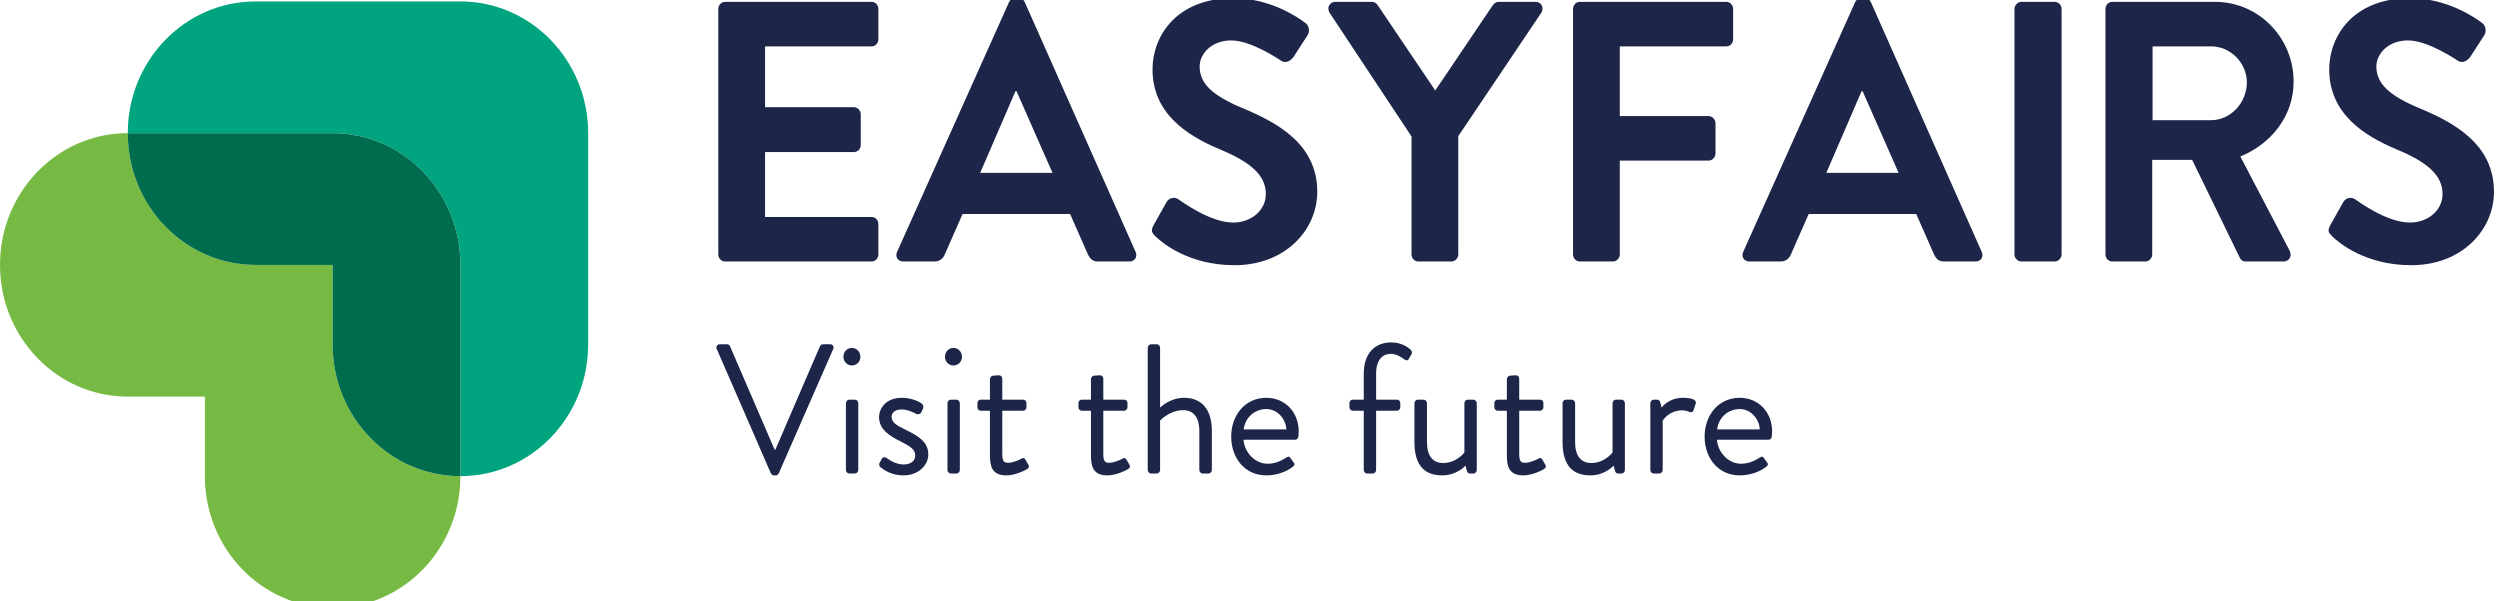 <?xml version="1.0" encoding="UTF-8" standalone="no"?>
<svg width="237px" height="57px" viewBox="0 0 237 57" version="1.1" xmlns="http://www.w3.org/2000/svg" xmlns:xlink="http://www.w3.org/1999/xlink" xmlns:sketch="http://www.bohemiancoding.com/sketch/ns">
    <!-- Generator: Sketch 3.1.1 (8761) - http://www.bohemiancoding.com/sketch -->
    <title>logo-easyFairs</title>
    <desc>Created with Sketch.</desc>
    <defs></defs>
    <g id="styleguide" stroke="none" stroke-width="1" fill="none" fill-rule="evenodd" sketch:type="MSPage">
        <g id="logo-easyFairs" sketch:type="MSArtboardGroup">
            <g id="logo-big-2" sketch:type="MSLayerGroup">
                <path d="M67.95,33.089 C67.849,32.862 67.984,32.634 68.239,32.634 L68.918,32.634 C69.071,32.634 69.173,32.739 69.207,32.827 L73.435,42.631 L73.503,42.631 L77.731,32.827 C77.765,32.739 77.884,32.634 78.02,32.634 L78.699,32.634 C78.954,32.634 79.089,32.862 78.988,33.089 L73.826,44.872 C73.775,44.978 73.673,45.066 73.537,45.066 L73.367,45.066 C73.249,45.066 73.13,44.978 73.078,44.872 L67.95,33.089" id="Fill-1" fill="#1D2649" sketch:type="MSShapeGroup"></path>
                <path d="M80.193,38.22 C80.193,38.044 80.346,37.887 80.516,37.887 L81.042,37.887 C81.212,37.887 81.365,38.044 81.365,38.22 L81.365,44.558 C81.365,44.733 81.212,44.891 81.042,44.891 L80.516,44.891 C80.346,44.891 80.193,44.733 80.193,44.558 L80.193,38.22 L80.193,38.22 Z M79.955,33.825 C79.955,33.352 80.312,32.984 80.753,32.984 C81.212,32.984 81.568,33.352 81.568,33.825 C81.568,34.28 81.212,34.648 80.753,34.648 C80.312,34.648 79.955,34.28 79.955,33.825 L79.955,33.825 Z" id="Fill-2" fill="#1D2649" sketch:type="MSShapeGroup"></path>
                <path d="M83.368,43.91 C83.437,43.804 83.555,43.559 83.607,43.472 C83.691,43.332 83.878,43.297 84.065,43.419 C84.065,43.419 84.794,44.033 85.661,44.033 C86.357,44.033 86.765,43.665 86.765,43.192 C86.765,42.58 86.255,42.299 85.27,41.792 C84.371,41.337 83.334,40.723 83.334,39.533 C83.334,38.797 83.911,37.712 85.491,37.712 C86.374,37.712 87.053,38.026 87.376,38.255 C87.529,38.36 87.58,38.604 87.478,38.797 L87.342,39.077 C87.24,39.27 87.002,39.323 86.85,39.235 C86.85,39.235 86.119,38.815 85.491,38.815 C84.727,38.815 84.523,39.217 84.523,39.515 C84.523,40.093 85.084,40.355 85.78,40.706 C86.951,41.283 88.004,41.826 88.004,43.087 C88.004,44.103 87.053,45.066 85.661,45.066 C84.523,45.066 83.827,44.575 83.453,44.278 C83.368,44.207 83.318,44.033 83.368,43.91" id="Fill-3" fill="#1D2649" sketch:type="MSShapeGroup"></path>
                <path d="M89.821,38.22 C89.821,38.044 89.974,37.887 90.143,37.887 L90.671,37.887 C90.84,37.887 90.993,38.044 90.993,38.22 L90.993,44.558 C90.993,44.733 90.84,44.891 90.671,44.891 L90.143,44.891 C89.974,44.891 89.821,44.733 89.821,44.558 L89.821,38.22 L89.821,38.22 Z M89.583,33.825 C89.583,33.352 89.94,32.984 90.381,32.984 C90.84,32.984 91.197,33.352 91.197,33.825 C91.197,34.28 90.84,34.648 90.381,34.648 C89.94,34.648 89.583,34.28 89.583,33.825 L89.583,33.825 Z" id="Fill-4" fill="#1D2649" sketch:type="MSShapeGroup"></path>
                <path d="M93.846,38.937 L92.98,38.937 C92.793,38.937 92.657,38.78 92.657,38.604 L92.657,38.22 C92.657,38.026 92.793,37.887 92.98,37.887 L93.846,37.887 L93.846,35.944 C93.846,35.769 93.998,35.611 94.168,35.611 L94.712,35.575 C94.881,35.575 95.017,35.734 95.017,35.908 L95.017,37.887 L96.987,37.887 C97.174,37.887 97.309,38.026 97.309,38.22 L97.309,38.604 C97.309,38.78 97.174,38.937 96.987,38.937 L95.017,38.937 L95.017,43.035 C95.017,43.735 95.187,43.874 95.578,43.874 C96.002,43.874 96.596,43.612 96.818,43.49 C97.072,43.349 97.14,43.455 97.224,43.594 L97.48,44.033 C97.599,44.243 97.547,44.348 97.36,44.47 C97.123,44.627 96.206,45.066 95.408,45.066 C94.049,45.066 93.846,44.225 93.846,43.139 L93.846,38.937" id="Fill-5" fill="#1D2649" sketch:type="MSShapeGroup"></path>
                <path d="M103.423,38.937 L102.556,38.937 C102.369,38.937 102.233,38.78 102.233,38.604 L102.233,38.22 C102.233,38.026 102.369,37.887 102.556,37.887 L103.423,37.887 L103.423,35.944 C103.423,35.769 103.575,35.611 103.745,35.611 L104.288,35.575 C104.458,35.575 104.594,35.734 104.594,35.908 L104.594,37.887 L106.564,37.887 C106.75,37.887 106.886,38.026 106.886,38.22 L106.886,38.604 C106.886,38.78 106.75,38.937 106.564,38.937 L104.594,38.937 L104.594,43.035 C104.594,43.735 104.764,43.874 105.154,43.874 C105.579,43.874 106.173,43.612 106.394,43.49 C106.649,43.349 106.717,43.455 106.801,43.594 L107.056,44.033 C107.175,44.243 107.124,44.348 106.937,44.47 C106.7,44.627 105.783,45.066 104.985,45.066 C103.626,45.066 103.423,44.225 103.423,43.139 L103.423,38.937" id="Fill-6" fill="#1D2649" sketch:type="MSShapeGroup"></path>
                <path d="M108.806,32.967 C108.806,32.792 108.958,32.634 109.128,32.634 L109.654,32.634 C109.824,32.634 109.977,32.792 109.977,32.967 L109.977,38.64 C109.977,38.64 110.877,37.712 112.252,37.712 C113.933,37.712 114.884,38.815 114.884,40.863 L114.884,44.558 C114.884,44.733 114.732,44.891 114.562,44.891 L114.018,44.891 C113.849,44.891 113.696,44.733 113.696,44.558 L113.696,40.863 C113.696,39.533 113.118,38.885 112.168,38.885 C110.877,38.885 109.977,39.865 109.977,39.865 L109.977,44.558 C109.977,44.733 109.824,44.891 109.654,44.891 L109.128,44.891 C108.958,44.891 108.806,44.733 108.806,44.558 L108.806,32.967" id="Fill-7" fill="#1D2649" sketch:type="MSShapeGroup"></path>
                <path d="M121.948,40.706 C121.897,39.69 121.082,38.78 120.047,38.78 C118.909,38.78 118.026,39.62 117.906,40.706 L121.948,40.706 L121.948,40.706 Z M120.047,37.712 C121.829,37.712 123.12,39.077 123.12,40.916 C123.12,41.038 123.103,41.266 123.086,41.388 C123.069,41.563 122.933,41.686 122.78,41.686 L117.889,41.686 C117.957,42.859 118.959,43.962 120.165,43.962 C120.878,43.962 121.456,43.682 121.846,43.437 C122.083,43.297 122.186,43.21 122.322,43.402 C122.424,43.542 122.508,43.665 122.61,43.804 C122.729,43.962 122.797,44.068 122.542,44.26 C122.135,44.592 121.218,45.066 120.047,45.066 C117.991,45.066 116.718,43.402 116.718,41.388 C116.718,39.41 117.991,37.712 120.047,37.712 L120.047,37.712 Z" id="Fill-8" fill="#1D2649" sketch:type="MSShapeGroup"></path>
                <path d="M129.284,38.937 L128.247,38.937 C128.061,38.937 127.925,38.78 127.925,38.604 L127.925,38.22 C127.925,38.026 128.061,37.887 128.247,37.887 L129.284,37.887 L129.284,35.436 C129.284,33.405 130.421,32.46 131.882,32.46 C132.816,32.46 133.444,32.879 133.75,33.177 C133.869,33.283 133.885,33.457 133.817,33.58 L133.546,34.035 C133.444,34.21 133.274,34.193 133.105,34.052 C132.883,33.877 132.374,33.544 131.865,33.544 C131.084,33.544 130.455,34.087 130.455,35.436 L130.455,37.887 L132.426,37.887 C132.612,37.887 132.748,38.026 132.748,38.22 L132.748,38.604 C132.748,38.78 132.612,38.937 132.426,38.937 L130.455,38.937 L130.455,44.558 C130.455,44.733 130.303,44.891 130.132,44.891 L129.606,44.891 C129.437,44.891 129.284,44.733 129.284,44.558 L129.284,38.937" id="Fill-9" fill="#1D2649" sketch:type="MSShapeGroup"></path>
                <path d="M134.088,38.22 C134.088,38.044 134.241,37.887 134.411,37.887 L134.955,37.887 C135.124,37.887 135.277,38.044 135.277,38.22 L135.277,41.914 C135.277,43.245 135.854,43.892 136.806,43.892 C138.096,43.892 138.825,42.894 138.825,42.894 L138.825,38.22 C138.825,38.044 138.979,37.887 139.149,37.887 L139.675,37.887 C139.845,37.887 139.998,38.044 139.998,38.22 L139.998,44.558 C139.998,44.733 139.845,44.891 139.675,44.891 L139.352,44.891 C139.166,44.891 139.098,44.768 139.047,44.592 L138.928,44.137 C138.928,44.137 138.13,45.066 136.721,45.066 C134.751,45.066 134.088,43.752 134.088,41.896 L134.088,38.22" id="Fill-10" fill="#1D2649" sketch:type="MSShapeGroup"></path>
                <path d="M142.851,38.937 L141.985,38.937 C141.798,38.937 141.662,38.78 141.662,38.604 L141.662,38.22 C141.662,38.026 141.798,37.887 141.985,37.887 L142.851,37.887 L142.851,35.944 C142.851,35.769 143.004,35.611 143.173,35.611 L143.718,35.575 C143.887,35.575 144.022,35.734 144.022,35.908 L144.022,37.887 L145.992,37.887 C146.179,37.887 146.315,38.026 146.315,38.22 L146.315,38.604 C146.315,38.78 146.179,38.937 145.992,38.937 L144.022,38.937 L144.022,43.035 C144.022,43.735 144.192,43.874 144.583,43.874 C145.008,43.874 145.602,43.612 145.822,43.49 C146.077,43.349 146.145,43.455 146.23,43.594 L146.485,44.033 C146.604,44.243 146.552,44.348 146.366,44.47 C146.129,44.627 145.211,45.066 144.413,45.066 C143.055,45.066 142.851,44.225 142.851,43.139 L142.851,38.937" id="Fill-11" fill="#1D2649" sketch:type="MSShapeGroup"></path>
                <path d="M148.131,38.22 C148.131,38.044 148.284,37.887 148.454,37.887 L148.997,37.887 C149.167,37.887 149.32,38.044 149.32,38.22 L149.32,41.914 C149.32,43.245 149.897,43.892 150.849,43.892 C152.139,43.892 152.869,42.894 152.869,42.894 L152.869,38.22 C152.869,38.044 153.022,37.887 153.191,37.887 L153.717,37.887 C153.888,37.887 154.04,38.044 154.04,38.22 L154.04,44.558 C154.04,44.733 153.888,44.891 153.717,44.891 L153.395,44.891 C153.209,44.891 153.141,44.768 153.09,44.592 L152.971,44.137 C152.971,44.137 152.173,45.066 150.763,45.066 C148.794,45.066 148.131,43.752 148.131,41.896 L148.131,38.22" id="Fill-12" fill="#1D2649" sketch:type="MSShapeGroup"></path>
                <path d="M156.453,38.22 C156.453,38.044 156.605,37.887 156.775,37.887 L157.098,37.887 C157.234,37.887 157.352,37.974 157.386,38.132 L157.522,38.64 C157.522,38.64 158.15,37.712 159.56,37.712 C160.069,37.712 160.918,37.799 160.748,38.29 L160.545,38.885 C160.46,39.112 160.307,39.112 160.137,39.042 C159.984,38.972 159.73,38.902 159.475,38.902 C158.184,38.902 157.624,39.883 157.624,39.883 L157.624,44.558 C157.624,44.733 157.471,44.891 157.301,44.891 L156.775,44.891 C156.605,44.891 156.453,44.733 156.453,44.558 L156.453,38.22" id="Fill-13" fill="#1D2649" sketch:type="MSShapeGroup"></path>
                <path d="M166.827,40.706 C166.777,39.69 165.962,38.78 164.926,38.78 C163.788,38.78 162.905,39.62 162.786,40.706 L166.827,40.706 L166.827,40.706 Z M164.926,37.712 C166.709,37.712 167.999,39.077 167.999,40.916 C167.999,41.038 167.982,41.266 167.965,41.388 C167.948,41.563 167.812,41.686 167.659,41.686 L162.769,41.686 C162.837,42.859 163.839,43.962 165.045,43.962 C165.758,43.962 166.335,43.682 166.726,43.437 C166.963,43.297 167.064,43.21 167.201,43.402 C167.303,43.542 167.388,43.665 167.49,43.804 C167.609,43.962 167.676,44.068 167.422,44.26 C167.014,44.592 166.097,45.066 164.926,45.066 C162.871,45.066 161.597,43.402 161.597,41.388 C161.597,39.41 162.871,37.712 164.926,37.712 L164.926,37.712 Z" id="Fill-14" fill="#1D2649" sketch:type="MSShapeGroup"></path>
                <path d="M68.095,0.844 C68.095,0.492 68.368,0.176 68.743,0.176 L82.623,0.176 C82.997,0.176 83.27,0.492 83.27,0.844 L83.27,3.728 C83.27,4.078 82.997,4.396 82.623,4.396 L72.529,4.396 L72.529,10.161 L80.951,10.161 C81.293,10.161 81.599,10.479 81.599,10.83 L81.599,13.748 C81.599,14.136 81.293,14.416 80.951,14.416 L72.529,14.416 L72.529,20.57 L82.623,20.57 C82.997,20.57 83.27,20.886 83.27,21.238 L83.27,24.121 C83.27,24.473 82.997,24.789 82.623,24.789 L68.743,24.789 C68.368,24.789 68.095,24.473 68.095,24.121 L68.095,0.844" id="Fill-15" fill="#1D2649" sketch:type="MSShapeGroup"></path>
                <path d="M99.777,16.385 L96.367,8.65 L96.264,8.65 L92.922,16.385 L99.777,16.385 L99.777,16.385 Z M85.045,23.875 L95.651,0.212 C95.753,0.001 95.923,-0.176 96.23,-0.176 L96.571,-0.176 C96.912,-0.176 97.049,0.001 97.151,0.212 L107.655,23.875 C107.859,24.332 107.586,24.789 107.074,24.789 L104.108,24.789 C103.597,24.789 103.357,24.579 103.119,24.086 L101.448,20.289 L91.251,20.289 L89.581,24.086 C89.445,24.438 89.137,24.789 88.592,24.789 L85.625,24.789 C85.113,24.789 84.84,24.332 85.045,23.875 L85.045,23.875 Z" id="Fill-16" fill="#1D2649" sketch:type="MSShapeGroup"></path>
                <path d="M109.361,21.343 L110.588,19.163 C110.862,18.671 111.441,18.671 111.748,18.917 C111.918,19.023 114.681,21.097 116.897,21.097 C118.67,21.097 120.001,19.902 120.001,18.391 C120.001,16.597 118.535,15.366 115.67,14.17 C112.465,12.834 109.259,10.725 109.259,6.575 C109.259,3.446 111.51,-0.176 116.932,-0.176 C120.409,-0.176 123.07,1.653 123.752,2.18 C124.092,2.391 124.195,2.989 123.957,3.341 L122.661,5.345 C122.388,5.767 121.876,6.048 121.466,5.767 C121.195,5.591 118.603,3.833 116.727,3.833 C114.783,3.833 113.726,5.168 113.726,6.294 C113.726,7.947 114.987,9.072 117.749,10.232 C121.057,11.604 124.877,13.643 124.877,18.178 C124.877,21.8 121.843,25.141 117.034,25.141 C112.737,25.141 110.213,23.066 109.531,22.399 C109.224,22.082 109.054,21.907 109.361,21.343" id="Fill-17" fill="#1D2649" sketch:type="MSShapeGroup"></path>
                <path d="M133.813,12.94 L126.037,1.196 C125.765,0.738 126.037,0.176 126.583,0.176 L130.061,0.176 C130.334,0.176 130.505,0.352 130.607,0.492 L136.063,8.579 L141.519,0.492 C141.622,0.352 141.793,0.176 142.066,0.176 L145.577,0.176 C146.124,0.176 146.396,0.738 146.124,1.196 L138.246,12.905 L138.246,24.121 C138.246,24.473 137.939,24.789 137.598,24.789 L134.461,24.789 C134.085,24.789 133.813,24.473 133.813,24.121 L133.813,12.94" id="Fill-18" fill="#1D2649" sketch:type="MSShapeGroup"></path>
                <path d="M149.125,0.844 C149.125,0.492 149.398,0.176 149.773,0.176 L163.652,0.176 C164.028,0.176 164.3,0.492 164.3,0.844 L164.3,3.728 C164.3,4.078 164.028,4.396 163.652,4.396 L153.558,4.396 L153.558,11.005 L161.981,11.005 C162.322,11.005 162.629,11.322 162.629,11.674 L162.629,14.557 C162.629,14.909 162.322,15.225 161.981,15.225 L153.558,15.225 L153.558,24.121 C153.558,24.473 153.251,24.789 152.911,24.789 L149.773,24.789 C149.398,24.789 149.125,24.473 149.125,24.121 L149.125,0.844" id="Fill-19" fill="#1D2649" sketch:type="MSShapeGroup"></path>
                <path d="M179.988,16.385 L176.578,8.65 L176.476,8.65 L173.135,16.385 L179.988,16.385 L179.988,16.385 Z M165.257,23.875 L175.862,0.212 C175.965,0.001 176.136,-0.176 176.442,-0.176 L176.783,-0.176 C177.124,-0.176 177.261,0.001 177.363,0.212 L187.866,23.875 C188.07,24.332 187.798,24.789 187.286,24.789 L184.319,24.789 C183.808,24.789 183.57,24.579 183.33,24.086 L181.659,20.289 L171.463,20.289 L169.792,24.086 C169.656,24.438 169.349,24.789 168.803,24.789 L165.836,24.789 C165.326,24.789 165.052,24.332 165.257,23.875 L165.257,23.875 Z" id="Fill-20" fill="#1D2649" sketch:type="MSShapeGroup"></path>
                <path d="M190.971,0.844 C190.971,0.492 191.277,0.176 191.619,0.176 L194.79,0.176 C195.131,0.176 195.438,0.492 195.438,0.844 L195.438,24.121 C195.438,24.473 195.131,24.789 194.79,24.789 L191.619,24.789 C191.277,24.789 190.971,24.473 190.971,24.121 L190.971,0.844" id="Fill-21" fill="#1D2649" sketch:type="MSShapeGroup"></path>
                <path d="M209.624,11.393 C211.431,11.393 213,9.776 213,7.806 C213,5.942 211.431,4.396 209.624,4.396 L204.065,4.396 L204.065,11.393 L209.624,11.393 L209.624,11.393 Z M199.599,0.844 C199.599,0.492 199.872,0.176 200.247,0.176 L209.999,0.176 C214.091,0.176 217.434,3.552 217.434,7.736 C217.434,10.971 215.353,13.608 212.386,14.838 L217.059,23.77 C217.296,24.226 217.059,24.789 216.479,24.789 L212.898,24.789 C212.591,24.789 212.421,24.614 212.352,24.473 L207.816,15.155 L204.031,15.155 L204.031,24.121 C204.031,24.473 203.724,24.789 203.383,24.789 L200.247,24.789 C199.872,24.789 199.599,24.473 199.599,24.121 L199.599,0.844 L199.599,0.844 Z" id="Fill-22" fill="#1D2649" sketch:type="MSShapeGroup"></path>
                <path d="M220.913,21.343 L222.14,19.163 C222.414,18.671 222.993,18.671 223.3,18.917 C223.47,19.023 226.232,21.097 228.449,21.097 C230.223,21.097 231.553,19.902 231.553,18.391 C231.553,16.597 230.087,15.366 227.221,14.17 C224.016,12.834 220.81,10.725 220.81,6.575 C220.81,3.446 223.062,-0.176 228.484,-0.176 C231.961,-0.176 234.622,1.653 235.304,2.18 C235.645,2.391 235.747,2.989 235.509,3.341 L234.213,5.345 C233.94,5.767 233.428,6.048 233.019,5.767 C232.746,5.591 230.154,3.833 228.279,3.833 C226.335,3.833 225.278,5.168 225.278,6.294 C225.278,7.947 226.539,9.072 229.301,10.232 C232.609,11.604 236.428,13.643 236.428,18.178 C236.428,21.8 233.393,25.141 228.585,25.141 C224.289,25.141 221.765,23.066 221.084,22.399 C220.776,22.082 220.606,21.907 220.913,21.343" id="Fill-23" fill="#1D2649" sketch:type="MSShapeGroup"></path>
                <path d="M43.647,0.136 L24.225,0.136 C17.536,0.136 12.112,5.726 12.112,12.625 L31.534,12.625 C38.224,12.625 43.647,18.214 43.647,25.114 L43.647,45.139 C50.336,45.139 55.758,39.547 55.758,32.651 L55.758,12.625 C55.758,5.726 50.336,0.136 43.647,0.136" id="Fill-24" fill="#00A57F" sketch:type="MSShapeGroup"></path>
                <path d="M31.534,32.651 L31.534,25.111 L24.225,25.111 C17.536,25.111 12.112,19.52 12.112,12.622 C5.423,12.622 0,18.214 0,25.111 C0,32.01 5.423,37.6 12.112,37.6 L19.422,37.6 L19.422,45.139 C19.422,52.036 24.845,57.628 31.534,57.628 C38.224,57.628 43.647,52.036 43.647,45.139 C36.956,45.139 31.534,39.547 31.534,32.651" id="Fill-25" fill="#76BA43" sketch:type="MSShapeGroup"></path>
                <path d="M31.534,12.625 L12.112,12.625 C12.112,19.52 17.536,25.114 24.225,25.114 L31.534,25.114 L31.534,32.651 C31.534,39.547 36.956,45.139 43.647,45.139 L43.647,25.114 C43.647,18.214 38.224,12.625 31.534,12.625" id="Fill-26" fill="#006C4E" sketch:type="MSShapeGroup"></path>
            </g>
        </g>
    </g>
</svg>
